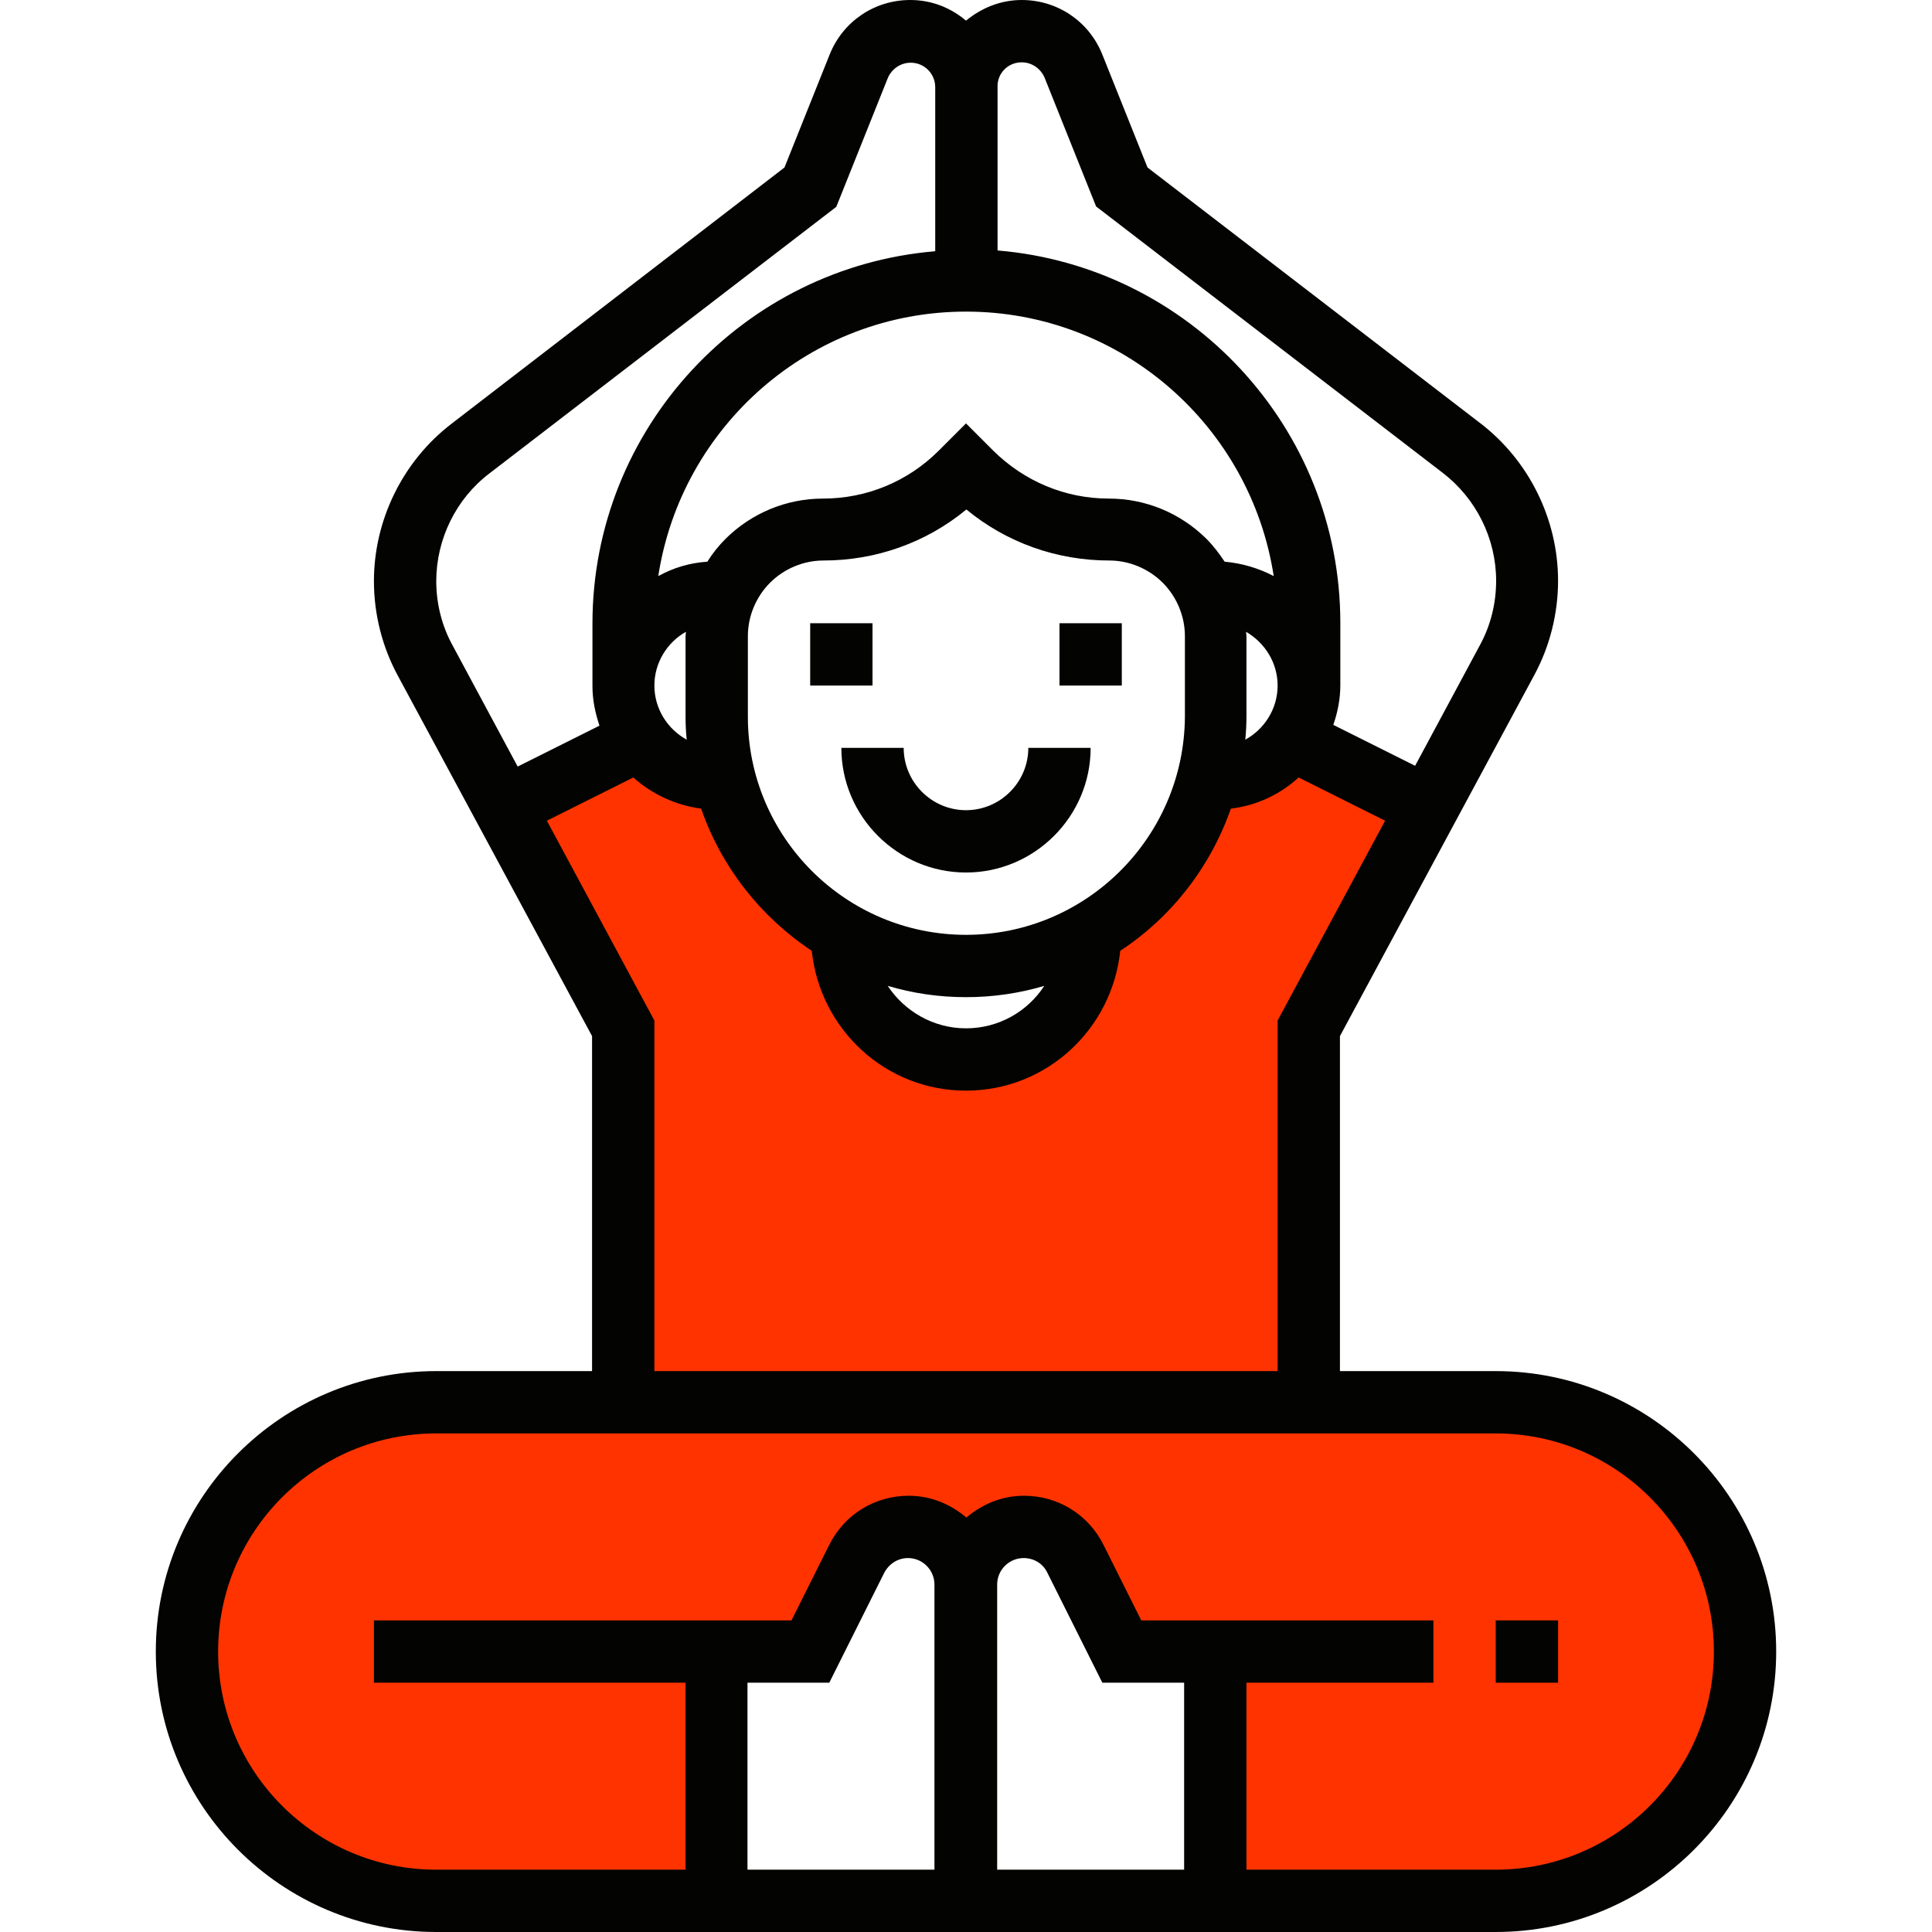 <?xml version="1.0" encoding="utf-8"?>
<!-- Generator: Adobe Illustrator 23.0.1, SVG Export Plug-In . SVG Version: 6.00 Build 0)  -->
<svg version="1.1" id="Capa_1" xmlns="http://www.w3.org/2000/svg" xmlns:xlink="http://www.w3.org/1999/xlink" x="0px" y="0px"
	 viewBox="0 0 496 496" style="enable-background:new 0 0 496 496;" xml:space="preserve">
<style type="text/css">
	.st0{fill:#FF3300;}
	.st1{fill:#030301;}
</style>
<g>
	<path class="st0" d="M336,192h-6.2c-4.4,4.9-10.7,8-17.8,8h-2.1c-4.3,16.8-15.3,30.9-29.9,39.4v0.6c0,17.7-14.3,32-32,32
		s-32-14.3-32-32v-0.6c-14.6-8.5-25.6-22.6-29.9-39.4H184c-7.1,0-13.4-3.1-17.8-8H160l-30.5,15.3L160,264v96h176v-96l30.5-56.7
		L336,192z"/>
	<path class="st0" d="M384,360H112c-35.3,0-64,28.7-64,64s28.7,64,64,64h72v-64h24l11.9-23.8c2.5-5,7.6-8.2,13.3-8.2
		c8.2,0,14.8,6.6,14.8,14.8c0-8.2,6.6-14.8,14.8-14.8c5.6,0,10.8,3.2,13.3,8.2L288,424h24v64h72c35.3,0,64-28.7,64-64
		S419.3,360,384,360z"/>
</g>
<g>
	<path class="st1" d="M384,352h-40v-86l49.9-92.7c4-7.4,6.1-15.8,6.1-24.2c0-15.7-7.4-30.8-19.9-40.4L294.6,43L283,14
		c-3.4-8.5-11.5-14-20.7-14c-5.5,0-10.4,2.1-14.3,5.3c-3.9-3.3-8.8-5.3-14.3-5.3c-9.2,0-17.3,5.5-20.7,14l-11.6,29l-85.5,65.8
		c-12.5,9.6-19.9,24.7-19.9,40.4c0,8.4,2.1,16.8,6.1,24.2L152,266v86h-40c-39.7,0-72,32.3-72,72s32.3,72,72,72h272
		c39.7,0,72-32.3,72-72S423.7,352,384,352z M262.3,16c2.6,0,4.9,1.6,5.9,4l13.2,33l89,68.4c8.6,6.6,13.7,16.9,13.7,27.7
		c0,5.8-1.4,11.5-4.2,16.6l-16.6,30.9l-21-10.5c1.1-3.2,1.8-6.6,1.8-10.2v-16c0-50.2-38.8-91.5-88-95.6V22.3
		C256,18.8,258.8,16,262.3,16z M248,240c-30.9,0-56-25.1-56-56v-20.7c0-5.1,2.1-10.1,5.7-13.7s8.6-5.7,13.7-5.7
		c13.5,0,26.4-4.6,36.7-13.1c10.3,8.5,23.2,13.1,36.7,13.1c5.1,0,10.1,2.1,13.7,5.7s5.7,8.6,5.7,13.7V184
		C304,214.9,278.9,240,248,240z M268.1,253.1c-4.3,6.6-11.7,10.9-20.1,10.9s-15.8-4.4-20.1-10.9c6.4,1.9,13.1,2.9,20.1,2.9
		S261.7,255,268.1,253.1z M284.7,128c-11.2,0-21.7-4.4-29.7-12.3l-7-7l-7,7c-7.9,7.9-18.5,12.3-29.7,12.3c-9.4,0-18.3,3.7-25,10.3
		c-1.8,1.8-3.4,3.8-4.7,5.9c-4.6,0.3-8.8,1.6-12.6,3.7c5.9-38.4,39-67.9,79-67.9s73.1,29.5,79,67.9c-3.8-2-8.1-3.3-12.6-3.7
		c-1.4-2.1-2.9-4.1-4.7-5.9C303,131.7,294.1,128,284.7,128z M176.3,189.9c-4.9-2.7-8.3-7.9-8.3-13.9c0-5.9,3.3-11.1,8.1-13.8
		c0,0.4-0.1,0.8-0.1,1.1V184C176,186,176.1,188,176.3,189.9z M319.9,162.2c4.8,2.8,8.1,7.9,8.1,13.8c0,6-3.4,11.2-8.3,13.9
		c0.2-2,0.3-3.9,0.3-5.9v-20.7C320,162.9,319.9,162.6,319.9,162.2z M112,149.2c0-10.8,5.1-21.2,13.7-27.7l89-68.4l13.2-33
		c1-2.4,3.3-4,5.9-4c3.5,0,6.3,2.8,6.3,6.3v42.1c-49.2,4.1-88,45.4-88,95.6v16c0,3.6,0.7,6.9,1.8,10.2l-21,10.5l-16.6-30.9
		C113.4,160.7,112,154.9,112,149.2z M140.4,210.7l22.2-11.1c4.8,4.3,10.8,7.1,17.4,8c5.2,15,15.3,27.8,28.4,36.5
		c2.1,20.1,18.9,35.9,39.6,35.9s37.5-15.8,39.6-35.9c13.1-8.6,23.1-21.4,28.4-36.5c6.7-0.8,12.7-3.7,17.4-8l22.2,11.1L328,262v90
		H168v-90L140.4,210.7z M212.9,432l14.1-28.2c1.2-2.3,3.5-3.8,6.1-3.8c3.8,0,6.8,3.1,6.8,6.8V480h-48v-48H212.9z M256,406.8
		c0-3.8,3.1-6.8,6.8-6.8c2.6,0,5,1.4,6.1,3.8l14.1,28.2H304v48h-48V406.8z M384,480h-64v-48h48v-16h-75l-9.7-19.4
		c-3.9-7.8-11.7-12.6-20.4-12.6c-5.7,0-10.8,2.2-14.8,5.6c-4-3.4-9.1-5.6-14.8-5.6c-8.7,0-16.5,4.8-20.4,12.6l-9.7,19.4H96v16h80v48
		h-64c-30.9,0-56-25.1-56-56s25.1-56,56-56h272c30.9,0,56,25.1,56,56S414.9,480,384,480z"/>
	<rect x="384" y="416" class="st1" width="16" height="16"/>
	<rect x="272" y="160" class="st1" width="16" height="16"/>
	<rect x="208" y="160" class="st1" width="16" height="16"/>
	<path class="st1" d="M248,208c-8.8,0-16-7.2-16-16h-16c0,17.6,14.4,32,32,32s32-14.4,32-32h-16C264,200.8,256.8,208,248,208z"/>
</g>
</svg>
